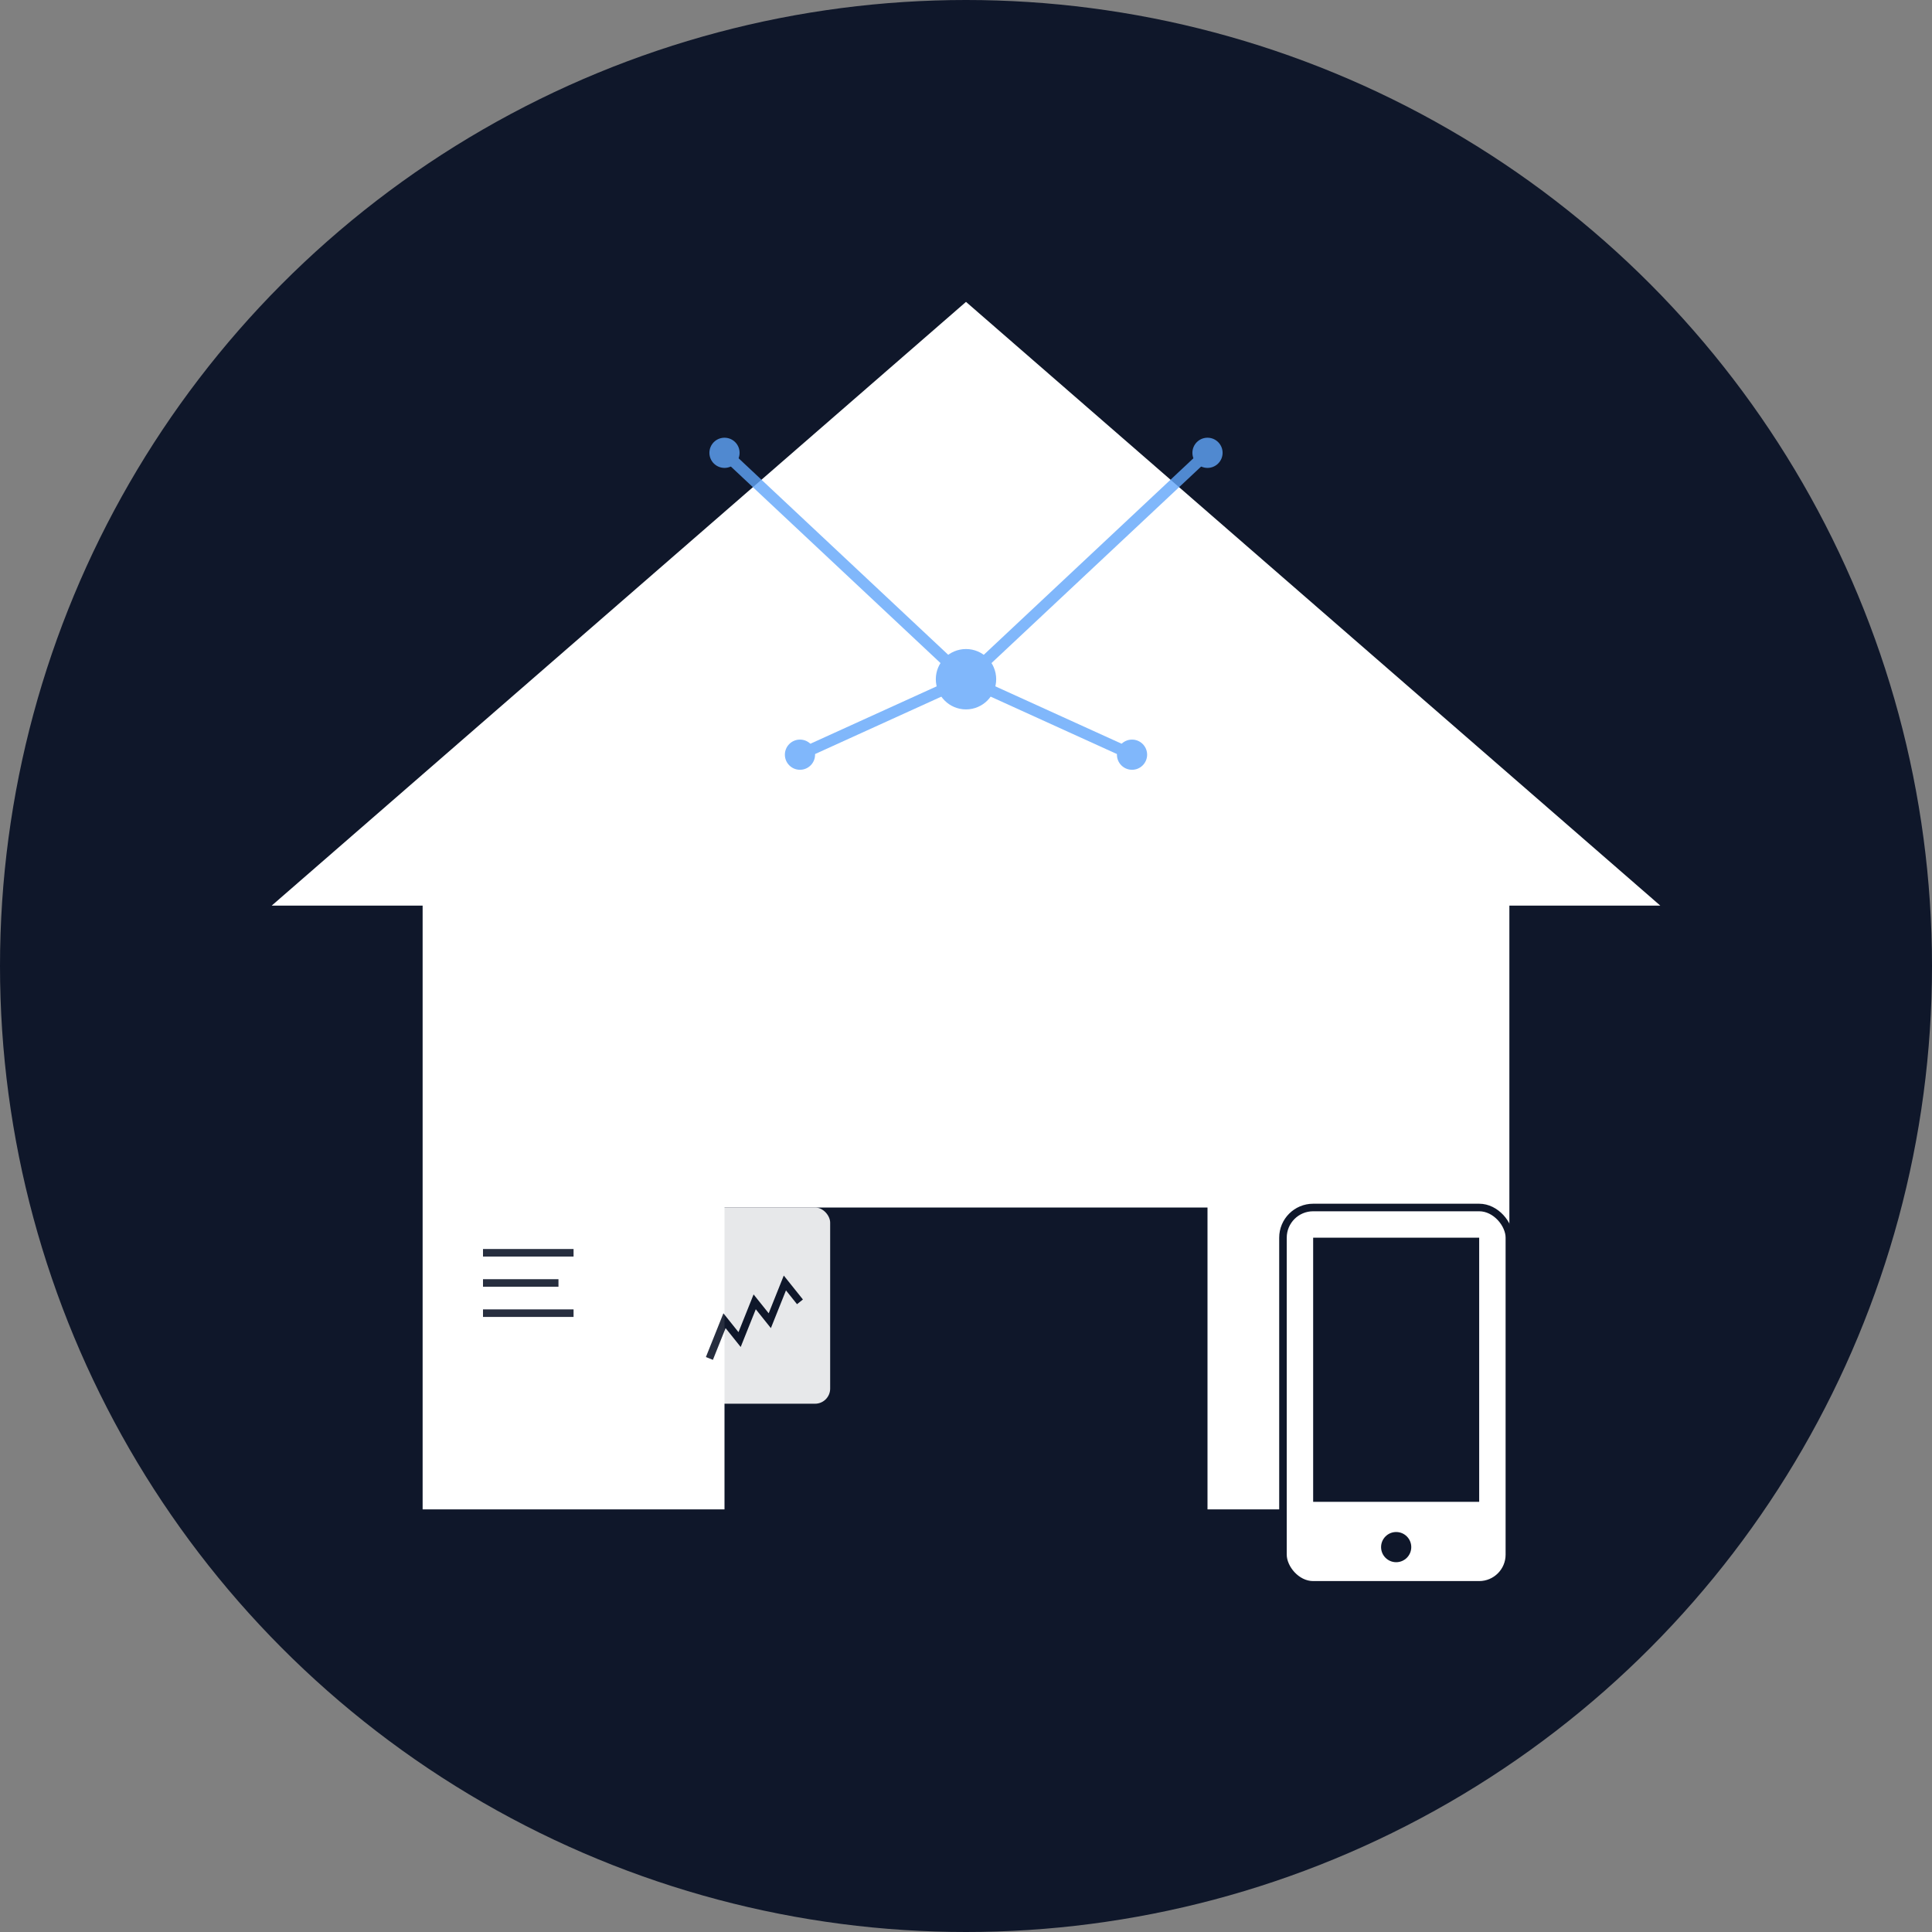 <svg width="512" height="512" viewBox="0 0 512 512" fill="none" xmlns="http://www.w3.org/2000/svg">
  <rect x="0" y="0" width="512" height="512" fill="#808080" stroke="none"/>
  <!-- Background Circle -->
  <circle cx="256" cy="256" r="256" fill="#0f172a"/>
  
  <!-- House Icon -->
  <path d="M256 80L440 240H400V400H320V320H192V400H112V240H72L256 80Z" fill="#ffffff"/>
  
  <!-- AI Circuit Pattern -->
  <g opacity="0.8">
    <!-- Central Node -->
    <circle cx="256" cy="180" r="8" fill="#60a5fa"/>
    
    <!-- Circuit Lines -->
    <line x1="256" y1="180" x2="320" y2="120" stroke="#60a5fa" stroke-width="3"/>
    <line x1="256" y1="180" x2="192" y2="120" stroke="#60a5fa" stroke-width="3"/>
    <line x1="256" y1="180" x2="300" y2="200" stroke="#60a5fa" stroke-width="3"/>
    <line x1="256" y1="180" x2="212" y2="200" stroke="#60a5fa" stroke-width="3"/>
    
    <!-- Circuit Nodes -->
    <circle cx="320" cy="120" r="4" fill="#60a5fa"/>
    <circle cx="192" cy="120" r="4" fill="#60a5fa"/>
    <circle cx="300" cy="200" r="4" fill="#60a5fa"/>
    <circle cx="212" cy="200" r="4" fill="#60a5fa"/>
  </g>
  
  <!-- Mobile Device Indicator -->
  <rect x="340" y="320" width="60" height="100" rx="8" fill="#ffffff" stroke="#0f172a" stroke-width="2"/>
  <rect x="348" y="328" width="44" height="70" fill="#0f172a"/>
  <circle cx="370" cy="410" r="4" fill="#0f172a"/>
  
  <!-- Management Icons -->
  <g opacity="0.9">
    <!-- Document/Report Icon -->
    <rect x="120" y="320" width="40" height="52" fill="#ffffff" rx="4"/>
    <line x1="128" y1="332" x2="152" y2="332" stroke="#0f172a" stroke-width="2"/>
    <line x1="128" y1="340" x2="148" y2="340" stroke="#0f172a" stroke-width="2"/>
    <line x1="128" y1="348" x2="152" y2="348" stroke="#0f172a" stroke-width="2"/>
    
    <!-- Graph/Analytics Icon -->
    <rect x="180" y="320" width="40" height="52" fill="#ffffff" rx="4"/>
    <polyline points="188,360 192,350 196,355 200,345 204,350 208,340 212,345" 
              stroke="#0f172a" stroke-width="2" fill="none"/>
  </g>
</svg>